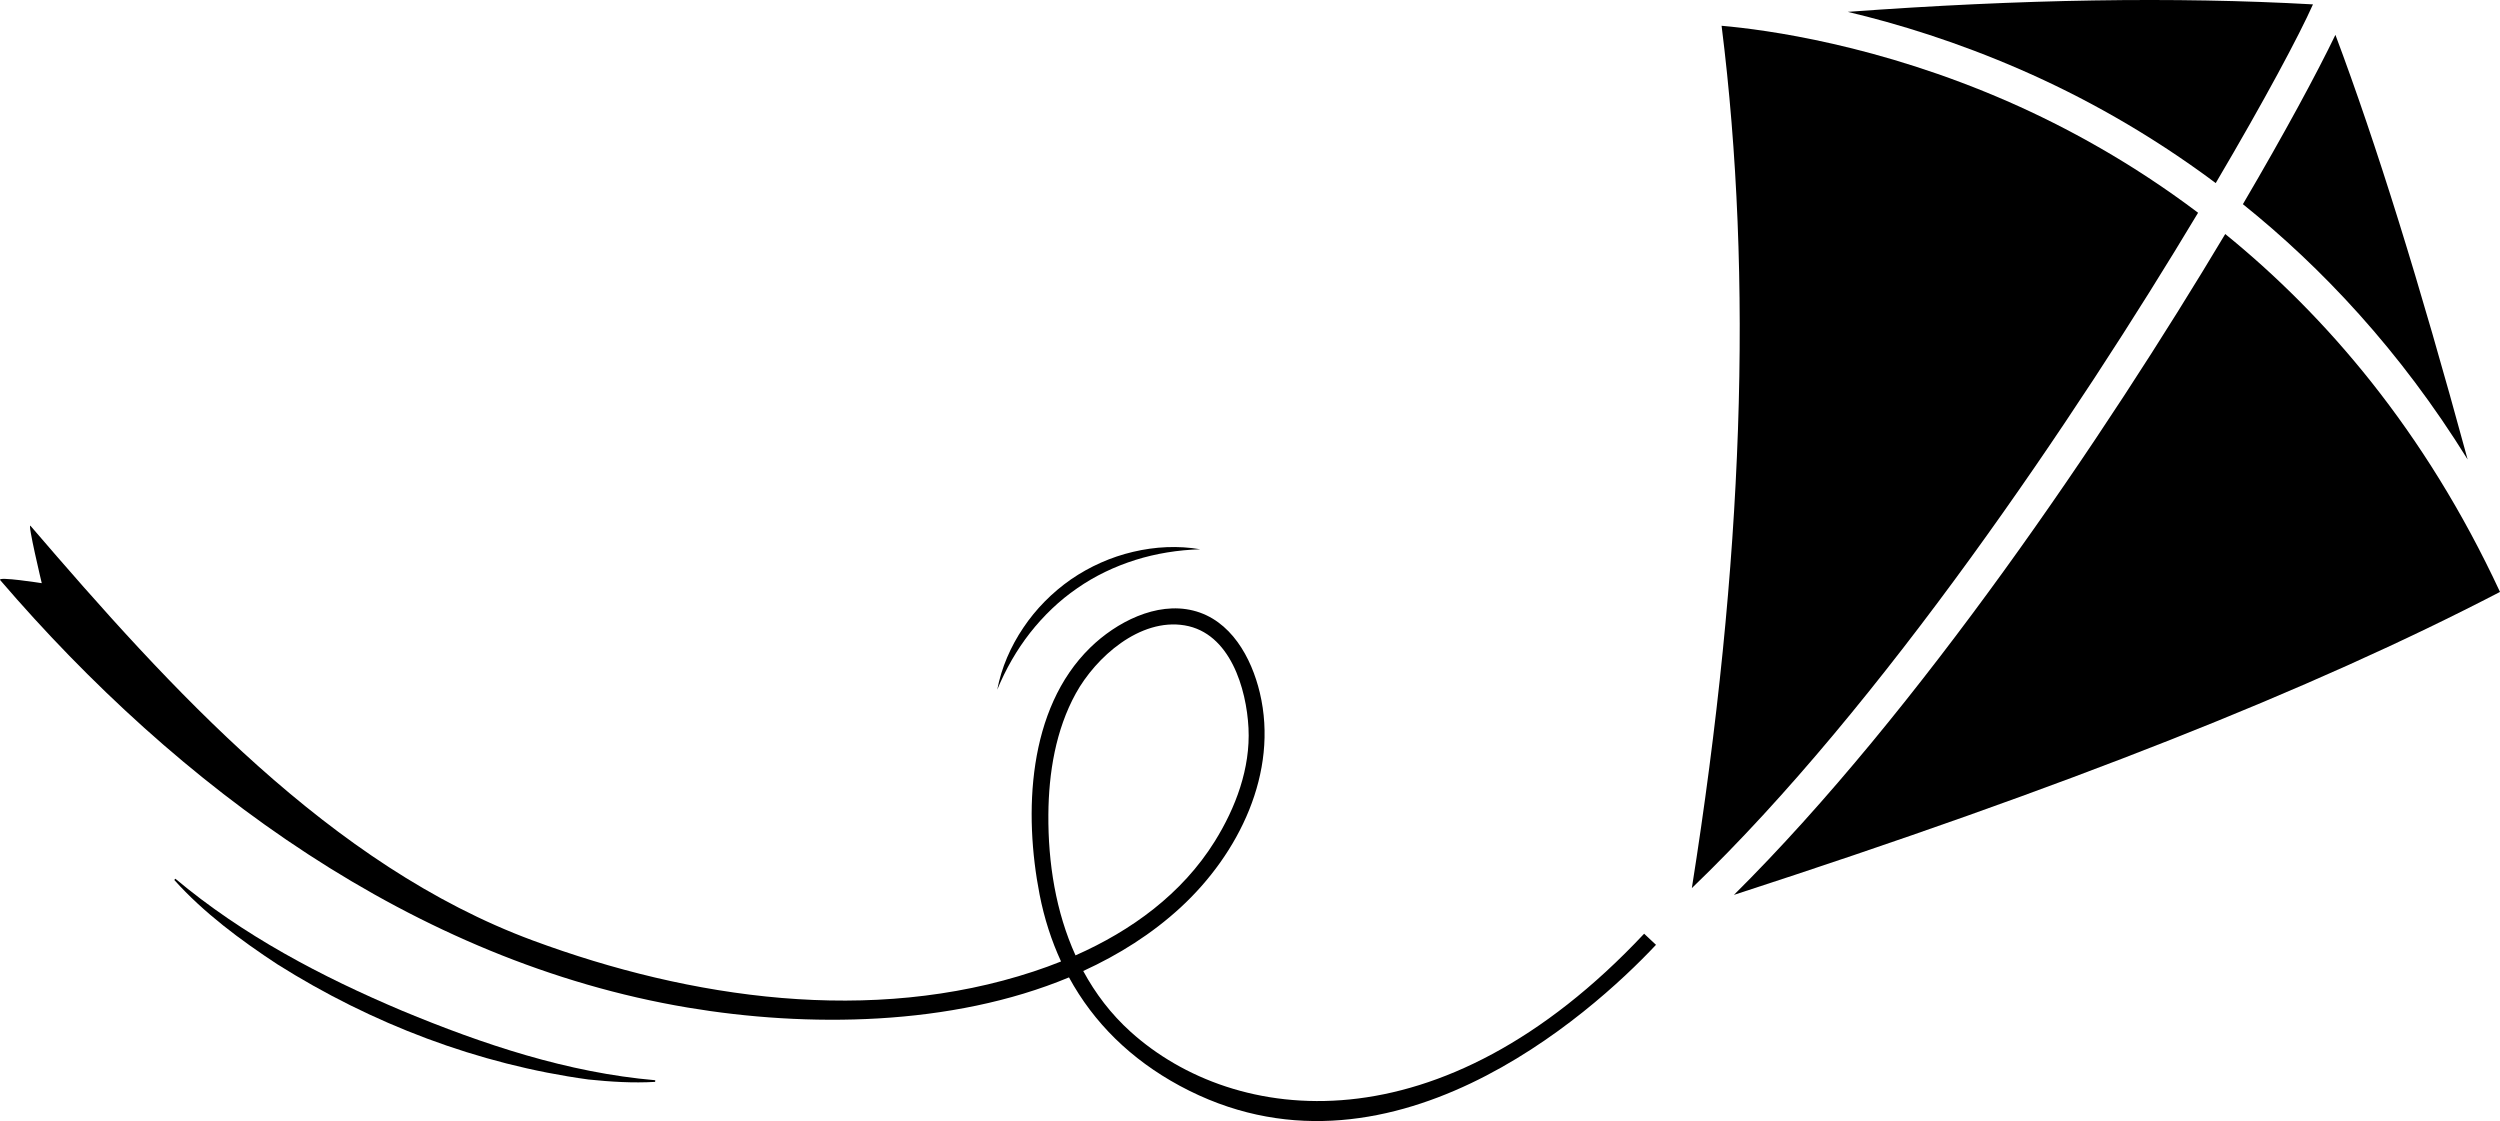 <?xml version="1.0" encoding="UTF-8"?><svg id="Layer_2" xmlns="http://www.w3.org/2000/svg" viewBox="0 0 900 403.581"><g id="Components"><g id="a55d8f88-e5a9-4e2e-96bf-9bc60608bf73_4"><path d="M801.085,84.246c-42.991,71.926-110.331,171.853-176.872,237.916,119.618-38.867,207.933-73.809,275.787-109.067-27.116-58.327-62.97-99.648-98.915-128.849Z"/><path d="M840.749,12.547c-6.67,13.83-18.192,35.208-33.306,60.96,28.282,22.716,56.562,52.605,80.91,91.915-17.433-64.061-32.909-113.728-47.605-152.875Z"/><path d="M665.182,4.27c17.96,4.266,39.415,10.816,62.556,20.938,21.262,9.279,45.418,22.392,69.925,40.699,17.685-29.991,30.119-53.328,35.007-64.332-49.769-2.771-104.967-1.892-167.488,2.695Z"/><path d="M619.773,9.278c11.412,91.167,7.881,193.018-10.707,310.432,68.199-65.451,138.565-170.267,182.244-243.119-23.824-17.971-47.368-30.797-68.022-39.868-46.984-20.623-87.57-26.043-103.515-27.445Z"/><path d="M63.128,316.334c24.254,20.352,52.611,35.281,81.669,47.547,29.092,12.088,59.551,22.28,91.09,25,0-0-.037.595-.037.595-7.985.477-16.033-.038-24.02-.858-39.729-5.425-78.09-20.107-111.957-41.462-13.209-8.672-26.594-18.595-37.134-30.369-0.0 0.0.389-.452.389-.452h0Z"/><path d="M387.774,211.782c6.372-4.454,13.488-7.83,20.952-10.197,7.483-2.342,15.331-3.601,23.362-3.846-7.931-1.373-16.22-.962-24.163.92-7.963,1.857-15.584,5.268-22.369,9.916-6.747,4.706-12.626,10.634-17.173,17.431-4.564,6.769-7.87,14.383-9.378,22.289,3.066-7.426,7.013-14.325,11.843-20.5,4.847-6.149,10.515-11.616,16.928-16.013Z"/><path d="M591.89,336.136c-73.507,78.379-147.545,68.962-184.847,35.327-7.113-6.414-12.725-13.834-17.082-21.901,12.814-5.879,24.711-13.353,35.055-22.879,20.931-19.277,35.356-48.529,28.526-77.268-3.012-12.668-10.428-26.254-24.023-29.618-13.281-3.287-27.716,4.261-37.012,13.328-22.674,22.114-23.941,59.734-18.259,88.885,1.674,8.589,4.279,16.636,7.729,24.123-3.253,1.302-6.543,2.5-9.853,3.593-58.363,19.268-123.388,9.894-180.224-11.123C118.967,311.633,61.236,247.843,10.986,189.304c-1.222-1.423,4.049,20.64,4.049,20.64,0,0-16.196-2.54-14.969-1.111,63.836,74.367,148.999,137.365,247.535,153.896,42.859,7.19,94.766,6.821,137.238-10.87,8.876,16.321,22.269,29.507,39.872,39.025,74.299,40.172,147.85-25.583,171.45-50.746l-4.27-4.002ZM377.412,293.208c.114-14.913,2.611-30.396,9.89-43.592,7.189-13.031,23.061-27.177,39.168-24.483,16.38,2.739,22.277,22.784,22.988,36.977.723,14.459-4.596,28.661-12.158,40.801-11.784,18.918-30.009,32.131-50.114,41.024-7.085-15.625-9.907-33.266-9.774-50.726Z"/></g></g></svg>